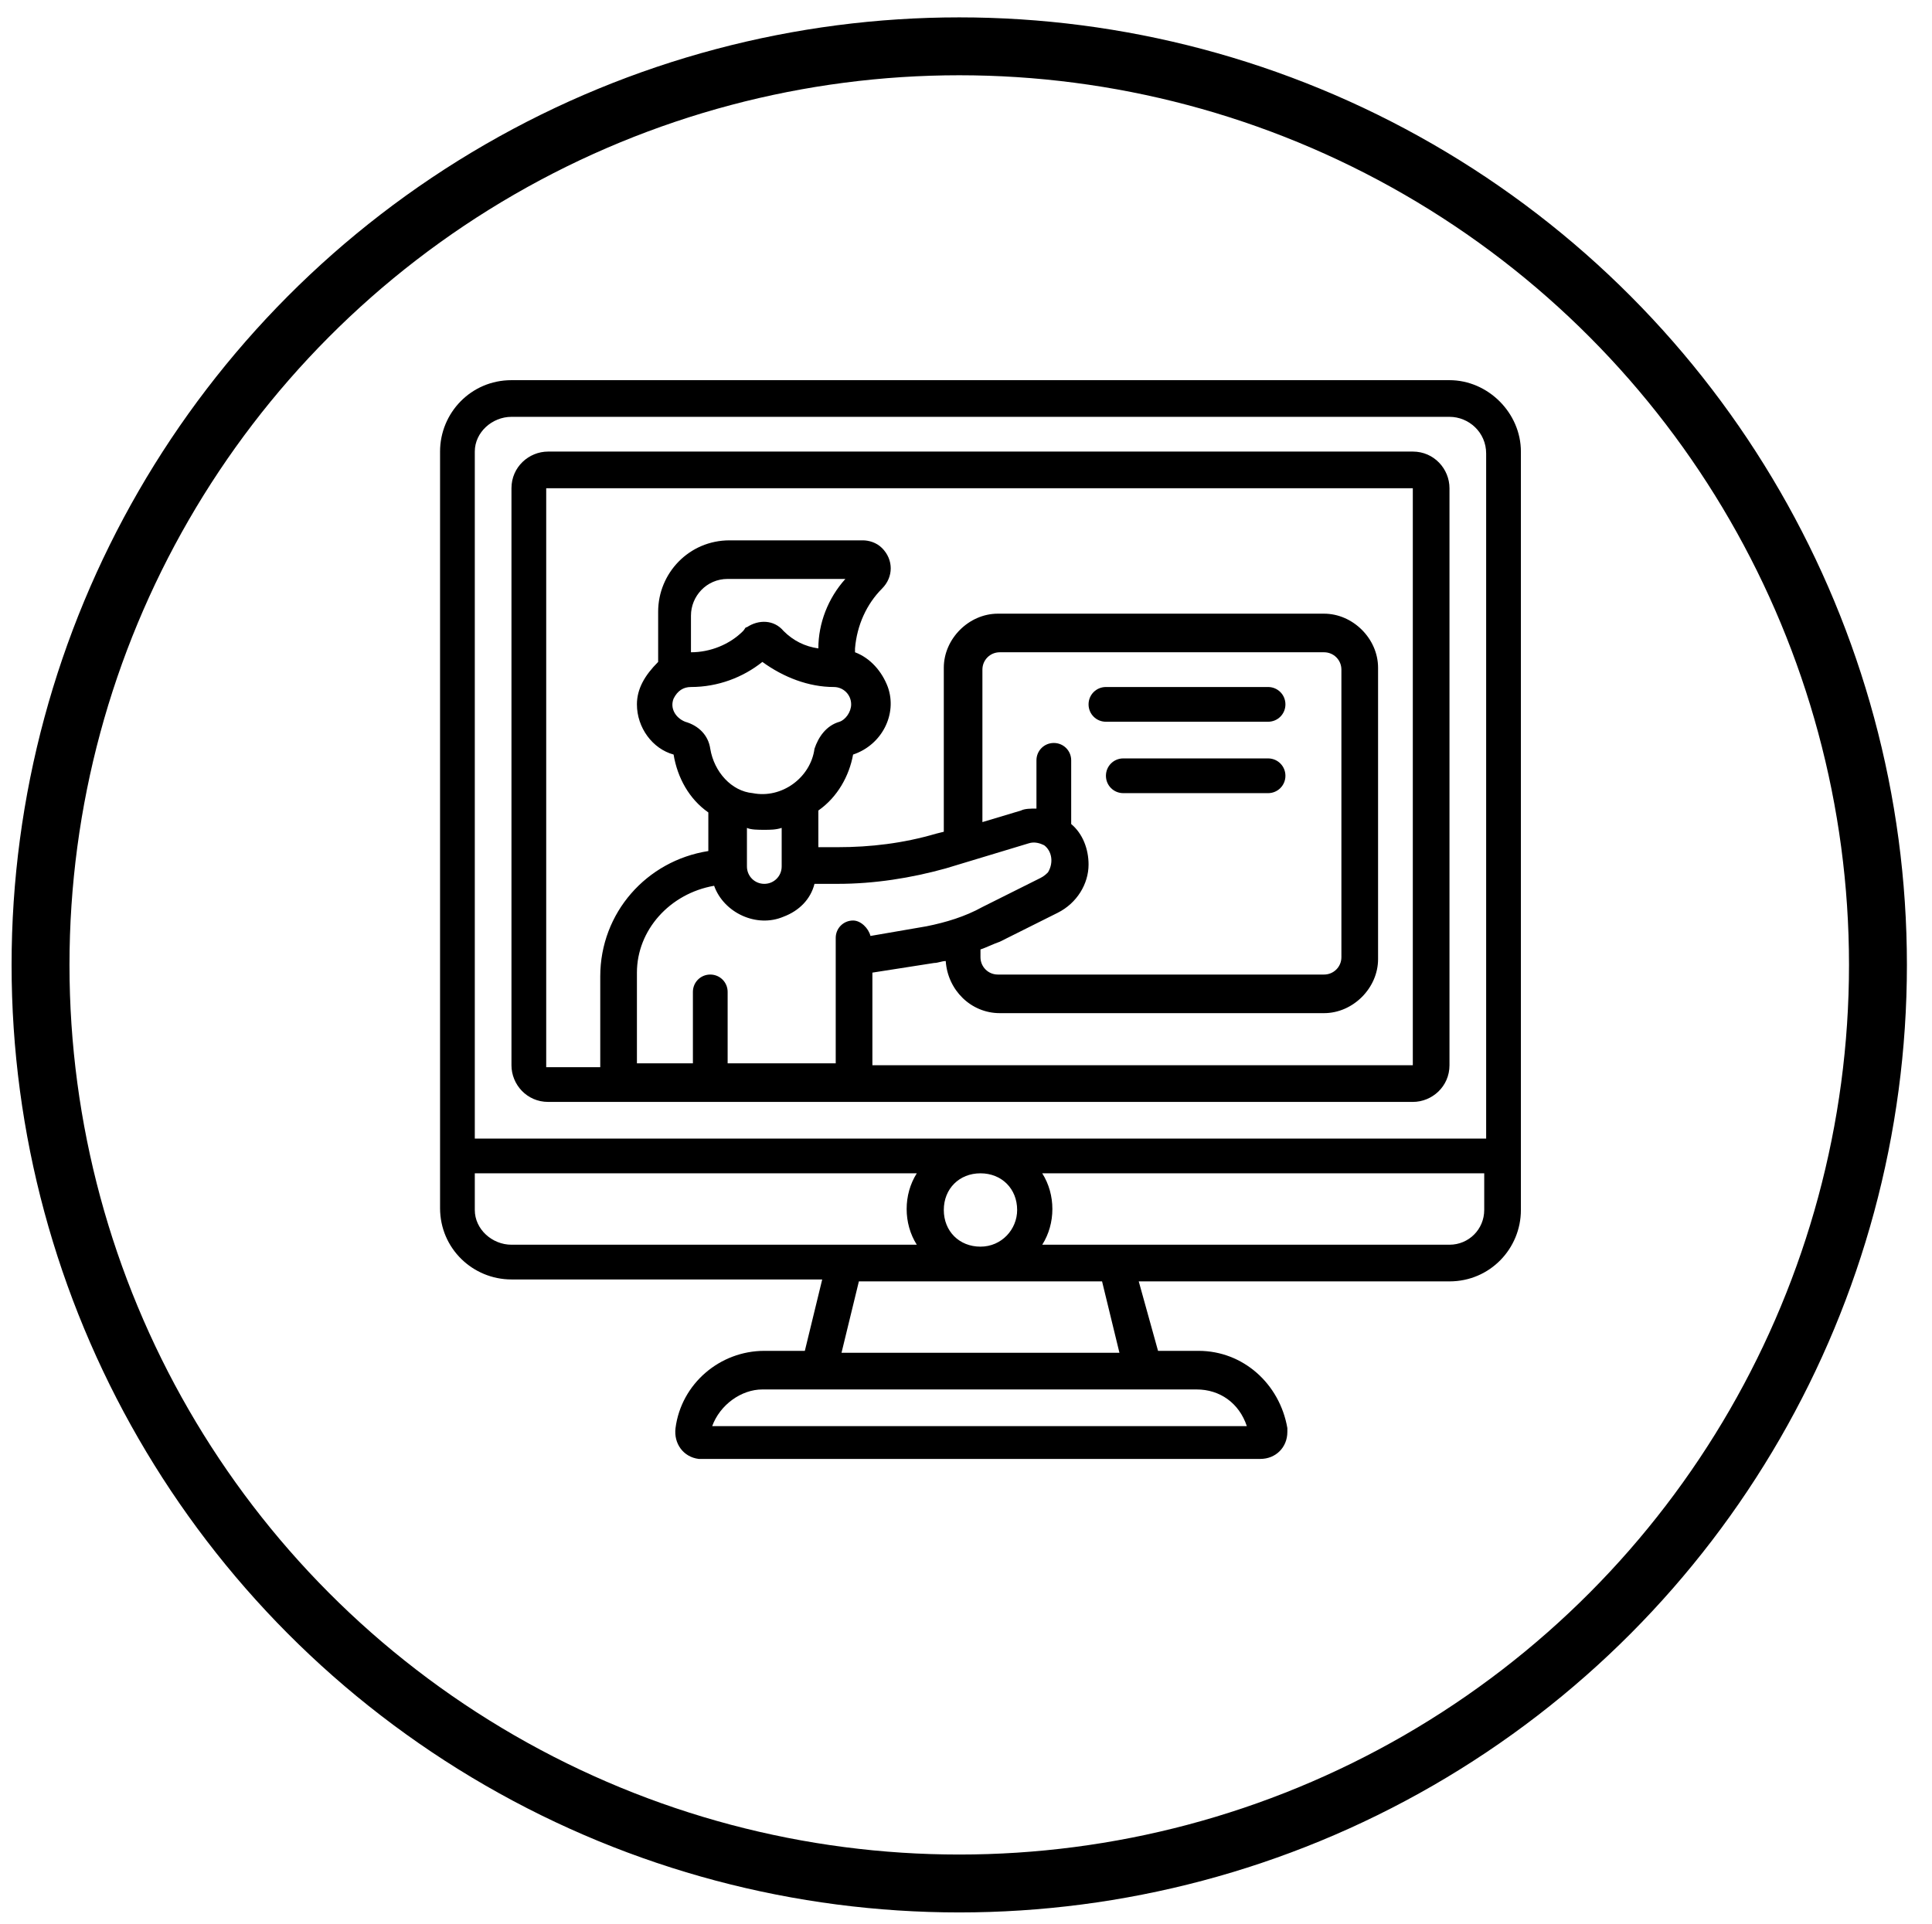 <?xml version="1.0" encoding="utf-8"?>
<!-- Generator: Adobe Illustrator 27.6.1, SVG Export Plug-In . SVG Version: 6.00 Build 0)  -->
<svg version="1.1" id="Layer_1" xmlns="http://www.w3.org/2000/svg" xmlns:xlink="http://www.w3.org/1999/xlink" x="0px" y="0px"
	 viewBox="0 0 100.1 99.7" style="enable-background:new 0 0 100.1 99.7;" xml:space="preserve">
<style type="text/css">
	.st0{fill:none;stroke:#000000;stroke-width:3;stroke-miterlimit:10;}
</style>
<circle class="st0" cx="49.7" cy="50" r="47.6"/>
<path d="M75.1,19.7H26.5c-2.1,0-3.7,1.7-3.7,3.7v39.2c0,2.1,1.7,3.7,3.7,3.7h16.1l-0.9,3.7h-2.1c-2.3,0-4.3,1.7-4.6,4
	c-0.1,0.8,0.4,1.5,1.2,1.6c0.1,0,0.1,0,0.2,0h28.9c0.8,0,1.4-0.6,1.4-1.4c0-0.1,0-0.1,0-0.2c-0.4-2.3-2.3-4-4.6-4h-2.1L59,66.4h16.1
	c2.1,0,3.7-1.7,3.7-3.7V23.4C78.8,21.4,77.1,19.7,75.1,19.7z M26.5,21.6h48.6c1,0,1.9,0.8,1.9,1.9v35.5H24.6V23.4
	C24.6,22.4,25.5,21.6,26.5,21.6z M52.7,62.7c0,1-0.8,1.9-1.9,1.9s-1.9-0.8-1.9-1.9s0.8-1.9,1.9-1.9S52.7,61.6,52.7,62.7z M24.6,62.7
	v-1.9h22.9c-0.7,1.1-0.7,2.6,0,3.7H26.5C25.5,64.5,24.6,63.7,24.6,62.7z M64.6,73.9H36.9c0.4-1.1,1.5-1.9,2.6-1.9H62
	C63.2,72,64.2,72.7,64.6,73.9z M58,70.1H43.6l0.9-3.7h12.6L58,70.1z M75.1,64.5H54c0.7-1.1,0.7-2.6,0-3.7h22.9v1.9
	C76.9,63.7,76.1,64.5,75.1,64.5z"/>
<path d="M28.4,57.1h44.8c1,0,1.9-0.8,1.9-1.9V25.3c0-1-0.8-1.9-1.9-1.9H28.4c-1,0-1.9,0.8-1.9,1.9v29.9
	C26.5,56.2,27.3,57.1,28.4,57.1z M37,45.9c0.5,1.4,2.2,2.2,3.6,1.6c0.8-0.3,1.4-0.9,1.6-1.7h1.2c1.9,0,3.8-0.3,5.6-0.8l4.3-1.3
	c0.3-0.1,0.6,0,0.8,0.1c0.4,0.3,0.5,0.9,0.2,1.4c-0.1,0.1-0.2,0.2-0.4,0.3l-3,1.5C50,47.5,49,47.8,48,48l-2.9,0.5
	c-0.1-0.4-0.5-0.8-0.9-0.8c-0.5,0-0.9,0.4-0.9,0.9v6.5h-5.6v-3.7c0-0.5-0.4-0.9-0.9-0.9s-0.9,0.4-0.9,0.9v3.7H33v-4.7
	C33,48.2,34.7,46.3,37,45.9z M43.8,30c-0.9,1-1.4,2.3-1.4,3.6c-0.7-0.1-1.3-0.4-1.8-0.9c-0.5-0.6-1.3-0.6-1.9-0.2
	c-0.1,0-0.1,0.1-0.2,0.2c-0.7,0.7-1.7,1.1-2.7,1.1v-1.9c0-1,0.8-1.9,1.9-1.9H43.8z M35.8,35.6c1.4,0,2.7-0.5,3.7-1.3
	c1.1,0.8,2.4,1.3,3.7,1.3l0,0c0.5,0,0.9,0.4,0.9,0.9c0,0.4-0.3,0.8-0.6,0.9c-0.7,0.2-1.1,0.8-1.3,1.4c-0.2,1.5-1.7,2.6-3.2,2.3
	C37.9,41,37,40,36.8,38.8c-0.1-0.7-0.6-1.2-1.3-1.4c-0.5-0.2-0.8-0.7-0.6-1.2C35.1,35.8,35.4,35.6,35.8,35.6z M39.6,43
	c0.3,0,0.6,0,0.9-0.1v2c0,0.5-0.4,0.9-0.9,0.9s-0.9-0.4-0.9-0.9v-2C38.9,43,39.3,43,39.6,43z M50.8,49.2c0.3-0.1,0.7-0.3,1-0.4
	l3-1.5c1-0.5,1.6-1.5,1.6-2.5c0-0.8-0.3-1.6-0.9-2.1v-3.3c0-0.5-0.4-0.9-0.9-0.9c-0.5,0-0.9,0.4-0.9,0.9v2.5c-0.3,0-0.6,0-0.8,0.1
	l-2,0.6v-7.9c0-0.5,0.4-0.9,0.9-0.9h16.8c0.5,0,0.9,0.4,0.9,0.9v14.9c0,0.5-0.4,0.9-0.9,0.9H51.7c-0.5,0-0.9-0.4-0.9-0.9V49.2z
	 M28.4,25.3h44.8v29.9h-28v-4.8l3.2-0.5c0.2,0,0.4-0.1,0.6-0.1c0.1,1.5,1.3,2.7,2.8,2.7h16.8c1.5,0,2.8-1.3,2.8-2.8V34.6
	c0-1.5-1.3-2.8-2.8-2.8H51.7c-1.5,0-2.8,1.3-2.8,2.8v8.5l-0.4,0.1c-1.7,0.5-3.4,0.7-5.1,0.7h-1v-1.9c1-0.7,1.6-1.8,1.8-2.9
	c1.5-0.5,2.3-2.1,1.8-3.5c-0.3-0.8-0.9-1.5-1.7-1.8v-0.2c0.1-1.2,0.6-2.3,1.4-3.1c0.6-0.6,0.6-1.5,0-2.1c-0.3-0.3-0.7-0.4-1-0.4
	h-6.9c-2.1,0-3.7,1.7-3.7,3.7v2.6C33.4,35,33,35.7,33,36.5c0,1.2,0.8,2.3,1.9,2.6c0.2,1.2,0.8,2.3,1.8,3v2c-3.2,0.5-5.6,3.2-5.6,6.5
	v4.7h-2.8V25.3z"/>
<path d="M57.3,37.4h8.4c0.5,0,0.9-0.4,0.9-0.9s-0.4-0.9-0.9-0.9h-8.4c-0.5,0-0.9,0.4-0.9,0.9S56.8,37.4,57.3,37.4z"/>
<path d="M65.7,39.3h-7.5c-0.5,0-0.9,0.4-0.9,0.9s0.4,0.9,0.9,0.9h7.5c0.5,0,0.9-0.4,0.9-0.9S66.2,39.3,65.7,39.3z"/>
</svg>
